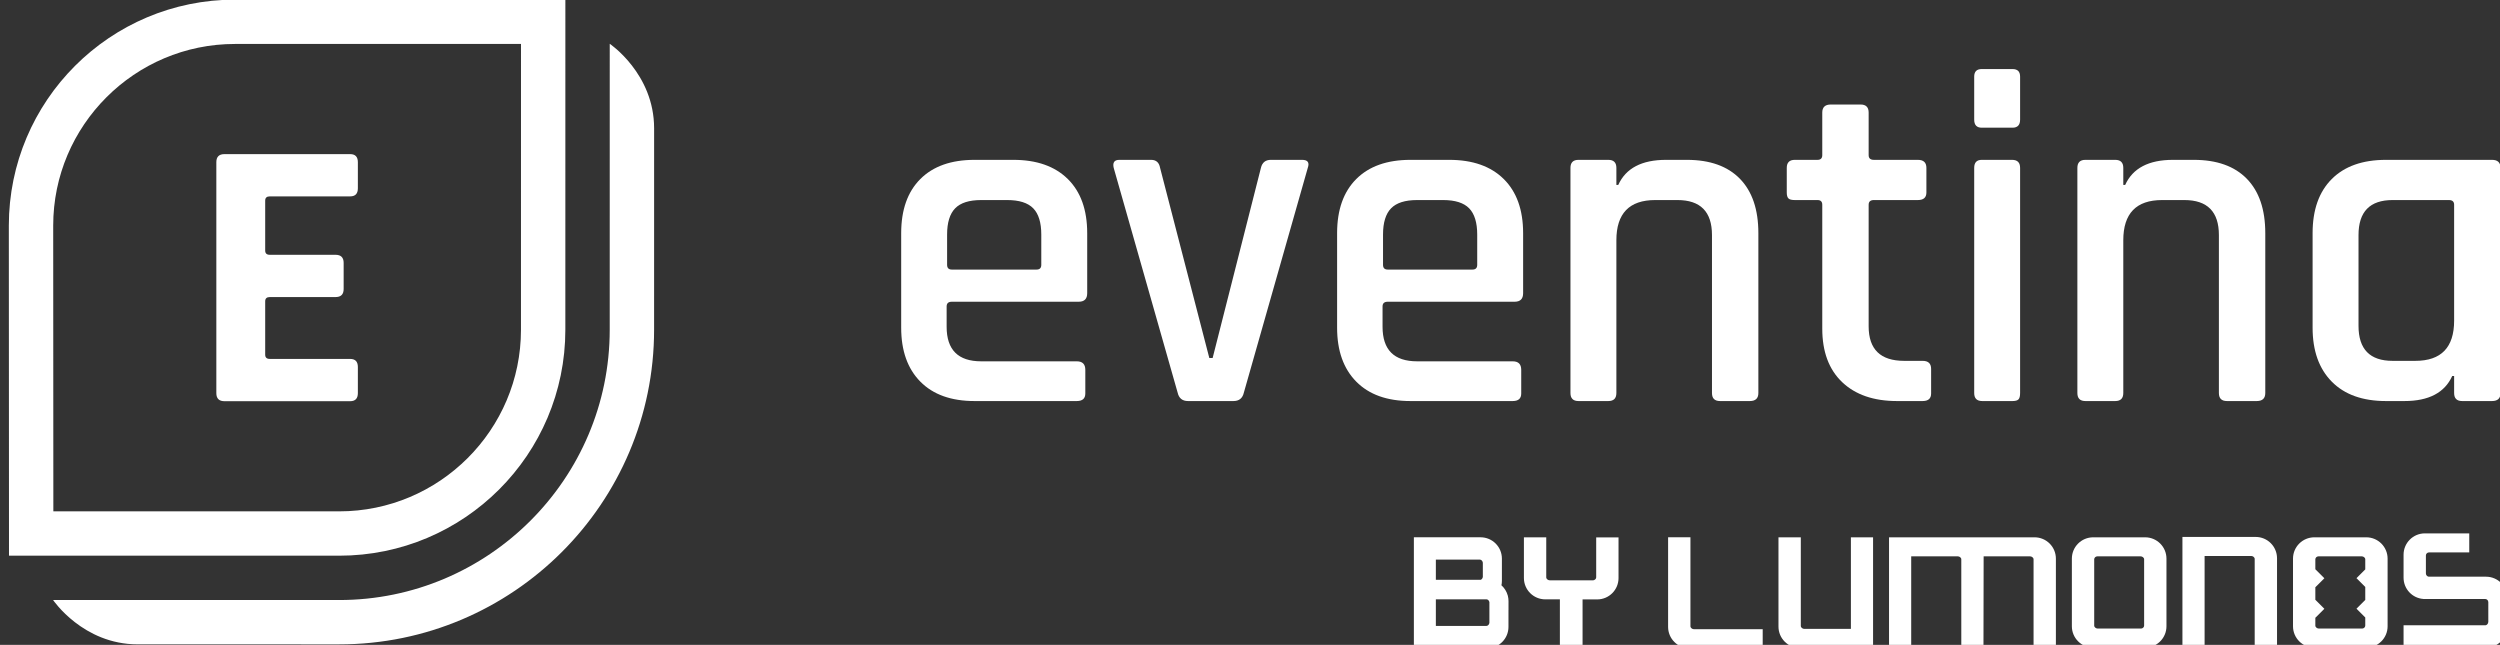 <?xml version="1.0" encoding="UTF-8" standalone="no"?>
<!DOCTYPE svg PUBLIC "-//W3C//DTD SVG 1.1//EN" "http://www.w3.org/Graphics/SVG/1.1/DTD/svg11.dtd">
<svg width="100%" height="100%" viewBox="0 0 252 65" version="1.1" xmlns="http://www.w3.org/2000/svg" xmlns:xlink="http://www.w3.org/1999/xlink" xml:space="preserve" xmlns:serif="http://www.serif.com/" style="fill-rule:evenodd;clip-rule:evenodd;stroke-linejoin:round;stroke-miterlimit:2;">
    <rect x="0" y="0" width="252" height="65" fill="#333333" stroke="none"/>
    <g transform="matrix(1,0,0,1,-237,-452)">
        <g transform="matrix(0.452,0,0,0.452,212.511,162.469)">
            <g transform="matrix(0.384,0,0,0.287,-1585.01,-45.977)">
                <g transform="matrix(4.295,0,0,5.742,4273.85,2387.5)">
                    <path d="M46.156,55.093L29.152,55.093C28.425,55.093 28.058,54.729 28.058,54.001L28.058,22.749C28.058,22.021 28.425,21.658 29.152,21.658L46.156,21.658C46.847,21.658 47.195,22.021 47.195,22.749L47.195,26.285C47.195,27.013 46.847,27.376 46.156,27.376L35.289,27.376C34.871,27.376 34.664,27.568 34.664,27.949L34.664,34.708C34.664,35.091 34.871,35.281 35.289,35.281L44.179,35.281C44.906,35.281 45.273,35.646 45.273,36.373L45.273,39.91C45.273,40.638 44.906,41.001 44.179,41.001L35.289,41.001C34.871,41.001 34.664,41.193 34.664,41.574L34.664,48.8C34.664,49.183 34.871,49.372 35.289,49.372L46.156,49.372C46.847,49.372 47.195,49.737 47.195,50.464L47.195,54.001C47.195,54.729 46.847,55.093 46.156,55.093Z" style="fill:white;fill-rule:nonzero;"/>
                </g>
                <g transform="matrix(4.295,0,0,5.742,4273.85,2387.5)">
                    <path d="M75.253,0.75L30.582,0.75C13.691,0.75 0,14.442 0,31.331L0.023,76L44.668,76C61.558,76 75.25,62.31 75.25,45.42L75.253,0.75ZM69.253,6.75L69.25,45.42C69.25,58.974 58.222,70 44.668,70L6.02,70L6,31.331C6,17.777 17.027,6.75 30.582,6.75L69.253,6.75Z" style="fill:white;fill-rule:nonzero;"/>
                </g>
                <g transform="matrix(4.295,0,0,5.742,4273.85,2387.5)">
                    <path d="M81.253,6.727L81.25,45.42C81.25,65.59 64.839,82 44.668,82L5.984,81.997C5.984,81.997 10.023,87.997 17.418,87.997C21.668,87.997 44.668,88 44.668,88C68.148,88 87.25,68.899 87.25,45.42C87.25,45.42 87.253,24.098 87.253,18.161C87.253,10.768 81.253,6.727 81.253,6.727Z" style="fill:white;fill-rule:nonzero;"/>
                </g>
                <g transform="matrix(4.295,0,0,5.742,4273.85,2387.5)">
                    <path d="M127.51,37.281L138.966,37.281C139.392,37.281 139.605,37.068 139.605,36.641L139.605,32.545C139.605,30.924 139.242,29.74 138.518,28.993C137.792,28.247 136.618,27.873 134.997,27.873L131.478,27.873C129.854,27.873 128.683,28.247 127.958,28.993C127.231,29.74 126.869,30.924 126.869,32.545L126.869,36.641C126.869,37.068 127.083,37.281 127.51,37.281ZM144.405,55.073L130.58,55.073C127.424,55.073 124.981,54.199 123.254,52.449C121.525,50.7 120.661,48.268 120.661,45.153L120.661,32.353C120.661,29.196 121.525,26.753 123.254,25.025C124.981,23.297 127.424,22.433 130.58,22.433L135.829,22.433C138.986,22.433 141.439,23.297 143.189,25.025C144.938,26.753 145.813,29.196 145.813,32.353L145.813,40.481C145.813,41.249 145.43,41.633 144.661,41.633L127.51,41.633C127.039,41.633 126.806,41.847 126.806,42.273L126.806,45.025C126.806,48.14 128.362,49.697 131.478,49.697L144.405,49.697C145.174,49.697 145.558,50.081 145.558,50.849L145.558,54.049C145.558,54.732 145.174,55.073 144.405,55.073Z" style="fill:white;fill-rule:nonzero;"/>
                </g>
                <g transform="matrix(4.295,0,0,5.742,4273.85,2387.5)">
                    <path d="M150.166,22.433L154.454,22.433C155.136,22.433 155.542,22.796 155.67,23.521L162.325,49.249L162.773,49.249L169.302,23.521C169.472,22.796 169.92,22.433 170.646,22.433L174.87,22.433C175.638,22.433 175.894,22.796 175.638,23.521L166.998,53.921C166.826,54.689 166.357,55.073 165.59,55.073L159.445,55.073C158.678,55.073 158.208,54.689 158.038,53.921L149.397,23.521C149.227,22.796 149.482,22.433 150.166,22.433Z" style="fill:white;fill-rule:nonzero;"/>
                </g>
                <g transform="matrix(4.295,0,0,5.742,4273.85,2387.5)">
                    <path d="M186.453,37.281L197.909,37.281C198.334,37.281 198.549,37.068 198.549,36.641L198.549,32.545C198.549,30.924 198.186,29.74 197.461,28.993C196.735,28.247 195.561,27.873 193.94,27.873L190.421,27.873C188.799,27.873 187.626,28.247 186.901,28.993C186.175,29.74 185.813,30.924 185.813,32.545L185.813,36.641C185.813,37.068 186.026,37.281 186.453,37.281ZM203.348,55.073L189.524,55.073C186.367,55.073 183.925,54.199 182.197,52.449C180.469,50.7 179.604,48.268 179.604,45.153L179.604,32.353C179.604,29.196 180.469,26.753 182.197,25.025C183.925,23.297 186.367,22.433 189.524,22.433L194.772,22.433C197.93,22.433 200.383,23.297 202.133,25.025C203.881,26.753 204.756,29.196 204.756,32.353L204.756,40.481C204.756,41.249 204.374,41.633 203.604,41.633L186.453,41.633C185.982,41.633 185.749,41.847 185.749,42.273L185.749,45.025C185.749,48.14 187.306,49.697 190.421,49.697L203.348,49.697C204.118,49.697 204.5,50.081 204.5,50.849L204.5,54.049C204.5,54.732 204.118,55.073 203.348,55.073Z" style="fill:white;fill-rule:nonzero;"/>
                </g>
                <g transform="matrix(4.295,0,0,5.742,4273.85,2387.5)">
                    <path d="M216.278,55.073L212.245,55.073C211.518,55.073 211.157,54.711 211.157,53.985L211.157,23.521C211.157,22.796 211.518,22.433 212.245,22.433L216.278,22.433C217.002,22.433 217.366,22.796 217.366,23.521L217.366,25.825L217.622,25.825C218.645,23.564 220.799,22.433 224.084,22.433L226.901,22.433C230.014,22.433 232.405,23.287 234.069,24.993C235.733,26.7 236.565,29.153 236.565,32.353L236.565,53.985C236.565,54.711 236.18,55.073 235.413,55.073L231.381,55.073C230.655,55.073 230.293,54.711 230.293,53.985L230.293,32.609C230.293,29.452 228.735,27.873 225.622,27.873L222.614,27.873C219.114,27.873 217.366,29.687 217.366,33.313L217.366,53.985C217.366,54.711 217.002,55.073 216.278,55.073Z" style="fill:white;fill-rule:nonzero;"/>
                </g>
                <g transform="matrix(4.295,0,0,5.742,4273.85,2387.5)">
                    <path d="M244.565,27.873L241.493,27.873C241.067,27.873 240.778,27.799 240.629,27.649C240.479,27.5 240.405,27.233 240.405,26.849L240.405,23.521C240.405,22.796 240.768,22.433 241.493,22.433L244.565,22.433C244.991,22.433 245.206,22.22 245.206,21.793L245.206,16.033C245.206,15.308 245.588,14.945 246.358,14.945L250.389,14.945C251.114,14.945 251.477,15.308 251.477,16.033L251.477,21.793C251.477,22.22 251.711,22.433 252.182,22.433L258.133,22.433C258.901,22.433 259.286,22.796 259.286,23.521L259.286,26.849C259.286,27.532 258.901,27.873 258.133,27.873L252.182,27.873C251.711,27.873 251.477,28.087 251.477,28.513L251.477,44.961C251.477,48.076 253.077,49.633 256.278,49.633L258.773,49.633C259.542,49.633 259.924,49.996 259.924,50.721L259.924,54.049C259.924,54.732 259.542,55.073 258.773,55.073L255.317,55.073C252.159,55.073 249.686,54.22 247.893,52.513C246.102,50.807 245.206,48.396 245.206,45.281L245.206,28.513C245.206,28.087 244.991,27.873 244.565,27.873Z" style="fill:white;fill-rule:nonzero;"/>
                </g>
                <g transform="matrix(4.295,0,0,5.742,4273.85,2387.5)">
                    <path d="M265.749,53.985L265.749,23.521C265.749,22.796 266.09,22.433 266.772,22.433L270.868,22.433C271.594,22.433 271.956,22.796 271.956,23.521L271.956,53.985C271.956,54.412 271.881,54.7 271.733,54.849C271.583,54.999 271.317,55.073 270.932,55.073L266.836,55.073C266.11,55.073 265.749,54.711 265.749,53.985ZM265.749,16.993L265.749,11.169C265.749,10.487 266.09,10.145 266.772,10.145L270.932,10.145C271.614,10.145 271.956,10.487 271.956,11.169L271.956,16.993C271.956,17.719 271.614,18.081 270.932,18.081L266.772,18.081C266.09,18.081 265.749,17.719 265.749,16.993Z" style="fill:white;fill-rule:nonzero;"/>
                </g>
                <g transform="matrix(4.295,0,0,5.742,4273.85,2387.5)">
                    <path d="M284.821,55.073L280.788,55.073C280.061,55.073 279.7,54.711 279.7,53.985L279.7,23.521C279.7,22.796 280.061,22.433 280.788,22.433L284.821,22.433C285.545,22.433 285.909,22.796 285.909,23.521L285.909,25.825L286.165,25.825C287.188,23.564 289.342,22.433 292.627,22.433L295.444,22.433C298.557,22.433 300.948,23.287 302.612,24.993C304.276,26.7 305.108,29.153 305.108,32.353L305.108,53.985C305.108,54.711 304.723,55.073 303.956,55.073L299.924,55.073C299.198,55.073 298.836,54.711 298.836,53.985L298.836,32.609C298.836,29.452 297.278,27.873 294.165,27.873L291.157,27.873C287.657,27.873 285.909,29.687 285.909,33.313L285.909,53.985C285.909,54.711 285.545,55.073 284.821,55.073Z" style="fill:white;fill-rule:nonzero;"/>
                </g>
                <g transform="matrix(4.295,0,0,5.742,4273.85,2387.5)">
                    <path d="M330.643,44.193L330.643,28.513C330.643,28.087 330.409,27.873 329.94,27.873L322.323,27.873C319.25,27.873 317.715,29.452 317.715,32.609L317.715,44.897C317.715,48.055 319.25,49.633 322.323,49.633L325.395,49.633C328.893,49.633 330.643,47.82 330.643,44.193ZM323.922,55.073L321.426,55.073C318.27,55.073 315.827,54.199 314.1,52.449C312.372,50.7 311.506,48.268 311.506,45.153L311.506,32.353C311.506,29.196 312.372,26.753 314.1,25.025C315.827,23.297 318.27,22.433 321.426,22.433L335.764,22.433C336.532,22.433 336.915,22.796 336.915,23.521L336.915,53.985C336.915,54.711 336.532,55.073 335.764,55.073L331.731,55.073C331.004,55.073 330.643,54.711 330.643,53.985L330.643,51.681L330.387,51.681C329.364,53.943 327.208,55.073 323.922,55.073Z" style="fill:white;fill-rule:nonzero;"/>
                </g>
            </g>
            <g transform="matrix(0.293,0,0,0.219,-863.876,279.708)">
                <g transform="matrix(1,0,0,1.337,4422.55,2086.53)">
                    <path d="M0,151.002C-1.244,151.002 -2.625,149.996 -2.625,148.752L-2.625,81.002L-19.625,81.002L-19.625,149.252C-19.625,158.234 -12.353,165.502 -3.371,165.502L52.375,165.5L52.375,150.999L0.064,151.005" style="fill:white;fill-rule:nonzero;"/>
                </g>
                <g transform="matrix(-1,0,0,-1.337,4261.83,2456.35)">
                    <path d="M-19.625,146.961L-19.624,140.276L-19.594,140.292L-19.594,138.479L-19.594,127.36C-19.594,118.378 -12.326,111.106 -3.344,111.106L52.406,111.106L52.406,195.608L35.674,195.608L35.674,195.606L1.656,195.606C-7.326,195.606 -14.594,188.334 -14.594,179.352L-14.594,175.752L-14.594,165.943L-14.594,162.343C-14.594,161.177 -14.472,160.079 -14.239,159.049C-16.481,157.034 -18.158,154.404 -19.006,151.423C-19.059,151.252 -19.109,151.062 -19.155,150.858C-19.462,149.61 -19.625,148.305 -19.625,146.961ZM1.519,163.211C0.681,163.538 0.047,164.472 -0.073,165.399L-0.081,165.403L-0.081,176.292L-0.073,176.296C0.076,177.447 1.016,178.606 2.156,178.606L35.674,178.606L35.674,163.21L1.519,163.211ZM-14.544,175.607L-14.544,166.088L-14.549,171.993L-14.544,175.607ZM35.674,148.357L35.674,128.106L-2.844,128.106C-3.984,128.106 -4.924,129.266 -5.073,130.417L-5.081,130.421L-5.081,146.194C-4.874,147.295 -3.966,148.357 -2.875,148.357L35.674,148.357Z" style="fill:white;"/>
                </g>
                <g transform="matrix(1,0,0,1.337,4257.93,1534.37)">
                    <path d="M300.999,563.747L301,563.747L301,578.248L245.254,578.25C236.272,578.25 229,570.982 229,562L229,494L246,494L246,561.5C246,562.744 247.381,563.75 248.625,563.75L248.689,563.753L284.124,563.748L284.124,494.014L300.999,494.014L300.999,563.747Z" style="fill:white;fill-rule:nonzero;"/>
                </g>
                <g transform="matrix(1,0,0,1.337,4064.18,1534.37)">
                    <path d="M256.372,541.252L245.254,541.252C236.272,541.252 229,533.984 229,525.002L229,494L246,494L246,524.502C246,525.746 247.381,526.752 248.625,526.752L248.689,526.755L281.703,526.78C282.854,526.631 284.013,525.691 284.013,524.551L284.013,494.049L301.013,494.049L301.013,525.051C301.013,534.033 293.741,541.301 284.759,541.301L273.641,541.3L273.641,578.25L256.372,578.25L256.372,541.299L248,541.299L256.372,541.287L256.372,541.252ZM273.641,541.261L281.014,541.251L273.641,541.251L273.641,541.261Z" style="fill:white;"/>
                </g>
                <g transform="matrix(-1,1.6373e-16,-1.22465e-16,-1.337,5095.39,2967.59)">
                    <path d="M300.999,563.747L301,563.747L301,578.248L245.254,578.25C236.272,578.25 229,570.982 229,562L229,494L246,494L246,561.5C246,562.744 247.381,563.75 248.625,563.75L248.689,563.753L284.124,563.748L284.124,494.014L300.999,494.014L300.999,563.747Z" style="fill:white;fill-rule:nonzero;"/>
                </g>
                <g transform="matrix(1,0,0,1.337,4257.08,1534.37)">
                    <path d="M314,494.002L424.746,494C433.728,494 441,501.268 441,510.25L441,578L424,578L424,510.75C424,509.506 422.619,508.5 421.375,508.5L421.311,508.497L386,508.501L385.876,578.236L369.001,578.236L369,510.75C369,509.506 367.619,508.5 366.375,508.5L330.876,508.502L330.876,578.236L314.001,578.236L314,494.002Z" style="fill:white;fill-rule:nonzero;"/>
                </g>
                <g transform="matrix(1,0,0,1.337,4261.24,1534.37)">
                    <path d="M449,510.25C449,501.268 456.272,494 465.254,494L484.5,494.001L504.746,494C513.728,494 521,501.268 521,510.25L521,561.75C521,570.732 513.728,578 504.746,578L484.5,577.999L465.254,578C456.272,578 449,570.732 449,561.75L449,510.25ZM466,561.25C466,562.494 467.381,563.5 468.625,563.5L501.625,563.5C502.869,563.5 504,562.494 504,561.25L504,510.75C504,509.506 502.619,508.5 501.375,508.5L468.375,508.5C467.131,508.5 466,509.506 466,510.75L466,561.25Z" style="fill:white;fill-rule:nonzero;"/>
                </g>
                <g transform="matrix(1,0,0,1.337,4261.55,1534.37)">
                    <path d="M617,510.198C617.029,501.239 624.291,494 633.254,494L672.746,494C681.728,494 689,501.268 689,510.25L689,561.75C689,570.732 681.728,578 672.746,578L633.254,578C624.273,578 617,570.732 617,561.75L617,510.198ZM634,555.303L634,561.25C634,562.493 635.381,563.5 636.625,563.5C636.625,563.5 637.25,563.497 639,563.5L669.625,563.5C670.869,563.5 672,562.493 672,561.25C672,561.25 672,556.5 672,555.062L665.313,548.375L672,541.687C672,541.687 672,531.973 672,531.813L665.313,525.125L672,518.437L672,510.75C672,509.506 670.619,508.5 669.375,508.5L636.375,508.5C635.131,508.5 634,509.506 634,510.75L634,518.321L640.867,525.187L634,532.054C634,532.054 634,540.75 634,541.571L640.867,548.437L634,555.303Z" style="fill:white;fill-rule:nonzero;"/>
                </g>
                <g transform="matrix(1,0,0,1.337,4260.7,1534.37)">
                    <path d="M719,521.5C719,522.747 719.896,523.783 721.081,524L735,524L735,524L735,524L764.75,524C773.732,524 781,531.272 781,540.254L780.998,550.623L781,561.746C781,570.728 773.732,578 764.75,578L702,578L702,561L764.25,561C765.494,561 766.5,559.619 766.5,558.375L766.503,558.311L766.501,554L766.497,554L766.499,550.641L766.497,547L766.501,547L766.503,543.564L766.5,543.375C766.5,542.131 765.494,541 764.25,541L717,541L717,540.952C708.604,540.315 702,533.307 702,524.746L702.002,511L702,511L702,507.25C702,498.268 709.272,491 718.254,491L752,491.002L752,505.503L721.564,505.497L721.375,505.5C720.131,505.5 719,506.506 719,507.75L719,521.5Z" style="fill:white;fill-rule:nonzero;"/>
                </g>
            </g>
        </g>
    </g>
</svg>
